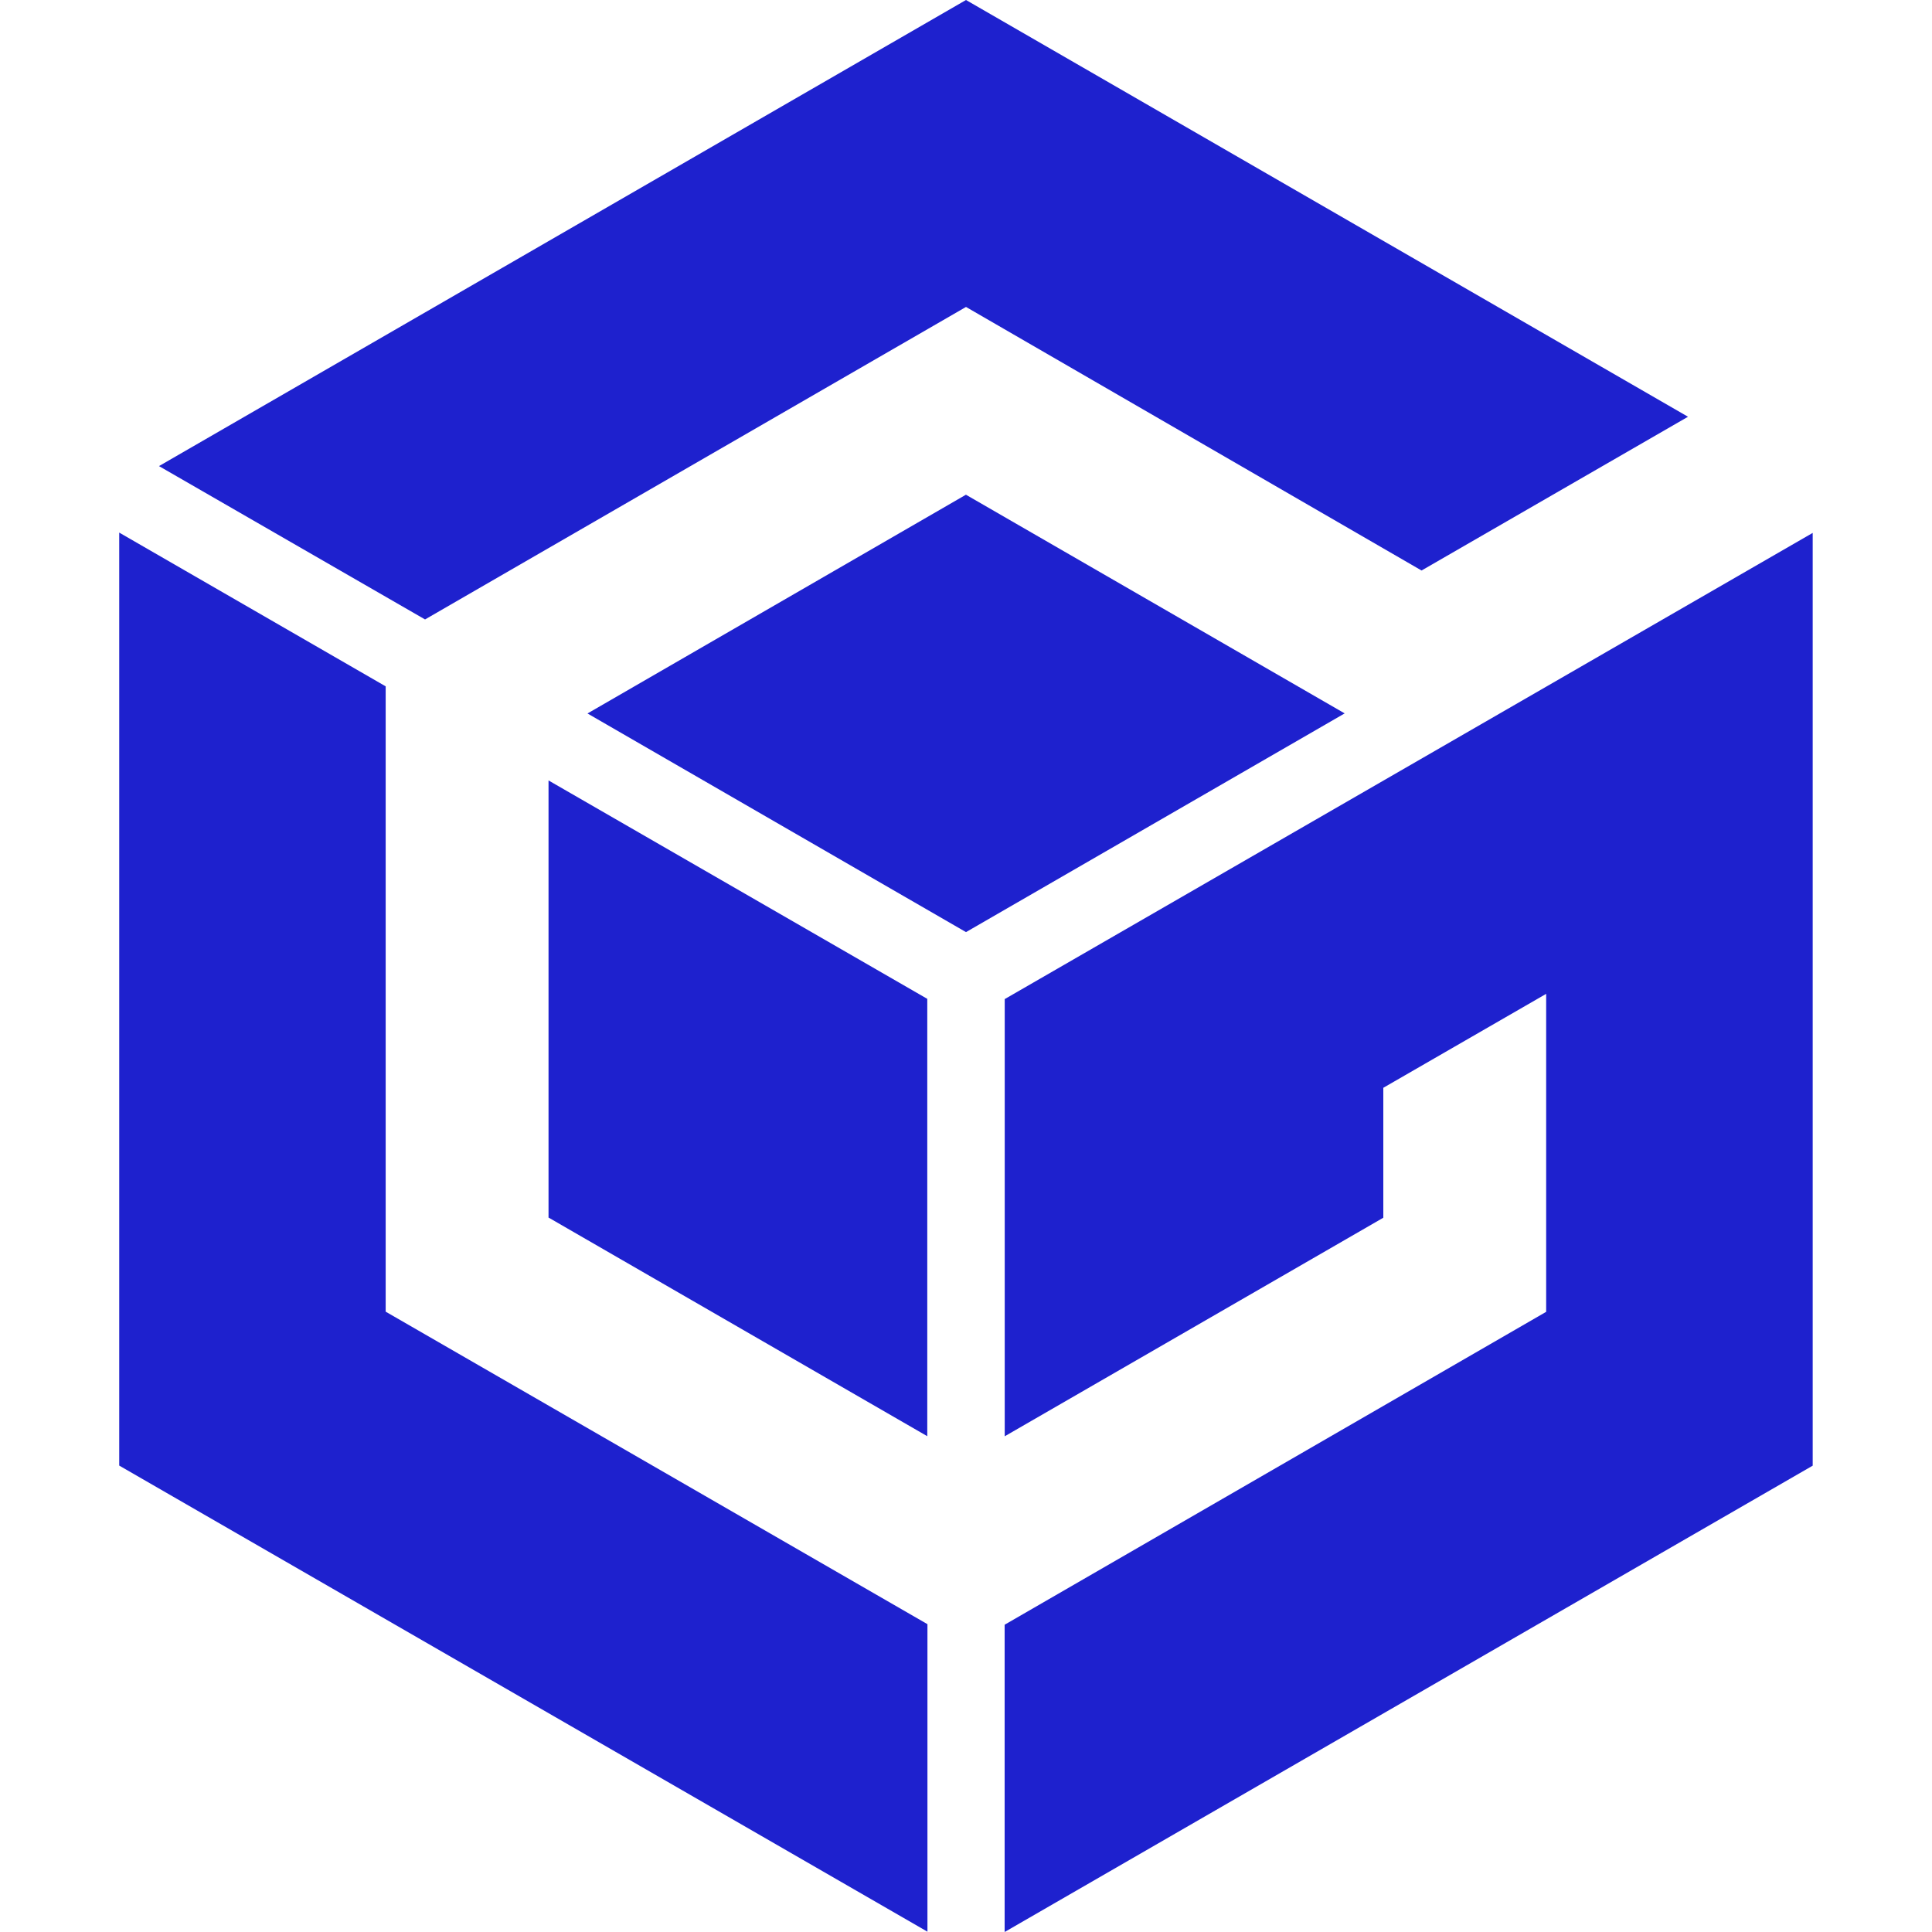 <svg role="img" width="32px" height="32px" viewBox="0 0 24 24" xmlns="http://www.w3.org/2000/svg"><title>Nintendo GameCube</title><path fill="#1e21ce" d="M6.816 15.126l4.703 2.715v-5.433L6.814 9.695v5.432zm-2.025 1.168l6.73 3.882v3.82L1.481 18.206V6.616l3.31 1.91v7.769zM12 6.145L7.298 8.863 12 11.579l4.704-2.717L12 6.146zm0-2.332l5.659 3.274 3.31-1.91L12 0 1.975 5.79 5.28 7.695zm7.207 12.48v-3.947l-2.023 1.167v1.614l-4.703 2.715v.005-5.436L22.518 6.62v11.587L12.48 24v-3.817l6.727-3.887z"/></svg>